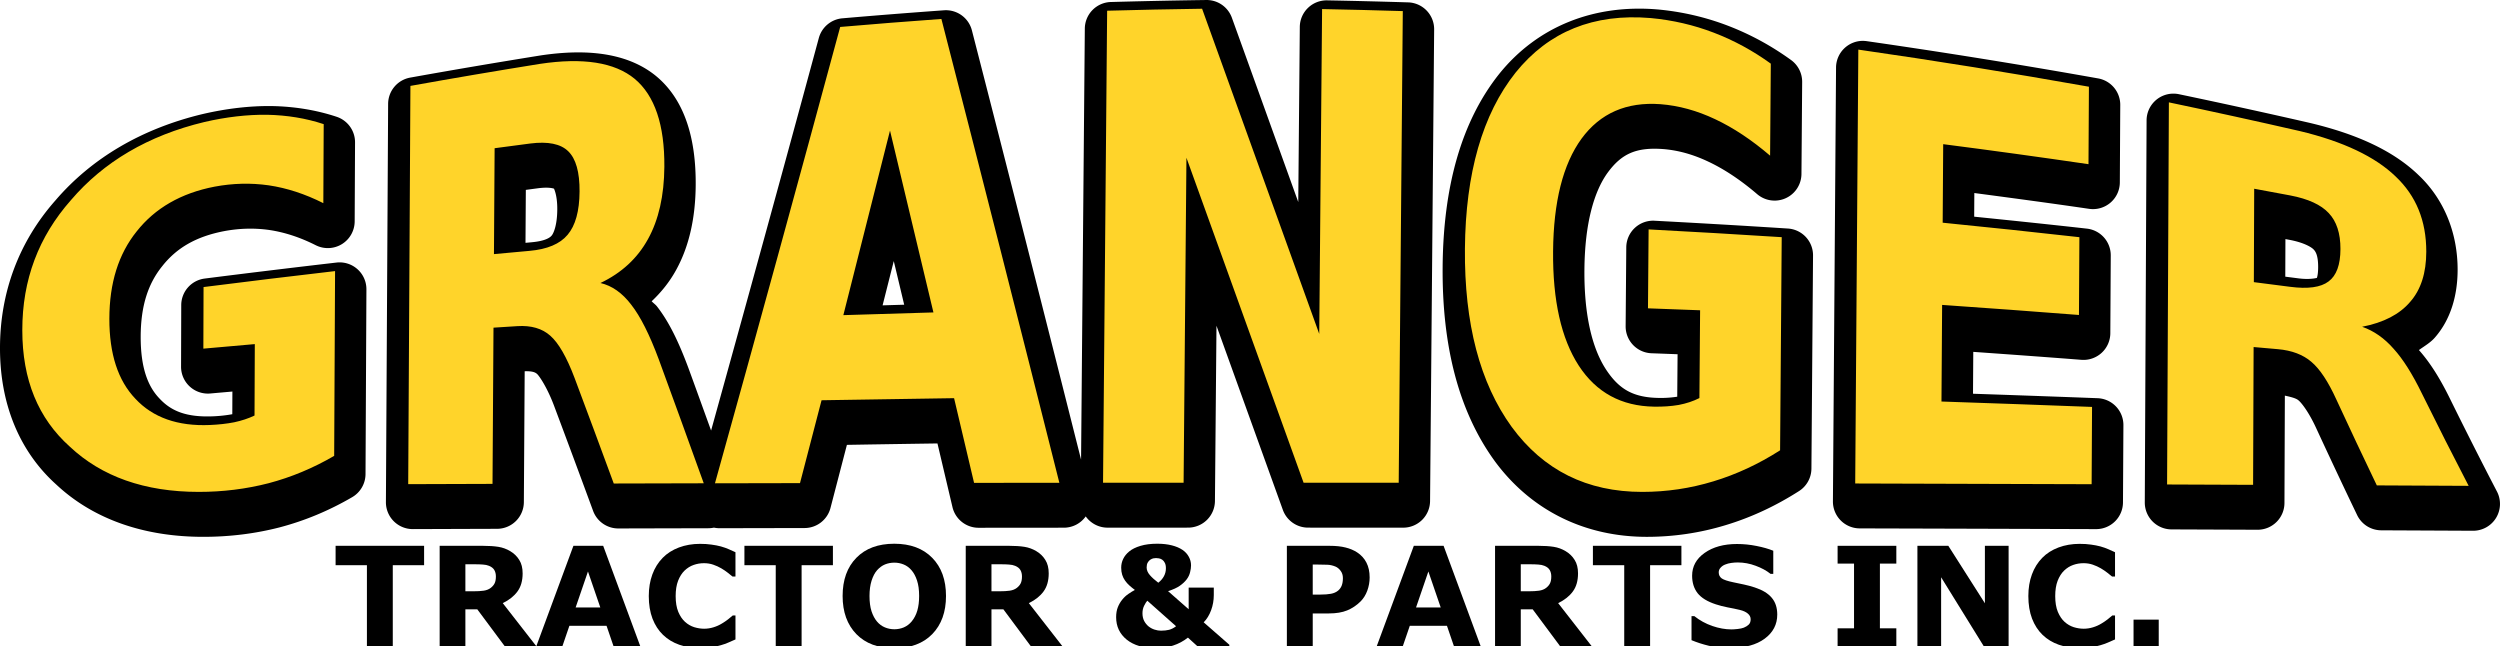 <?xml version="1.0" encoding="UTF-8" standalone="no"?>
<svg
   xmlns:dc="http://purl.org/dc/elements/1.1/"
   xmlns:cc="http://creativecommons.org/ns#"
   xmlns:rdf="http://www.w3.org/1999/02/22-rdf-syntax-ns#"
   xmlns:svg="http://www.w3.org/2000/svg"
   xmlns="http://www.w3.org/2000/svg"
   id="svg1676"
   version="1.1"
   viewBox="0 0 320.198 82.77"
   height="82.77mm"
   width="320.198mm">
  <defs
     id="defs1670" />
  <g
     transform="translate(88.283,-157.341)"
     id="layer1">
    <g
       transform="translate(-105.985,139.342)"
       id="g1041">
      <g
         id="g1044">
        <path
           transform="translate(5.2445944e-4)"
           d="m 172.197,18 c -4.072,0.057 -8.144,0.142 -12.213,0.256 a 3.437,3.437 0 0 0 -3.34,3.406 c -0.16,18.402 -0.321,36.805 -0.48,55.207 -4.659,-18.487 -9.319,-36.854 -13.982,-54.98 a 3.437,3.437 0 0 0 -3.574,-2.572 c -4.338,0.311 -8.674,0.652 -13.012,1.027 a 3.437,3.437 0 0 0 -3.021,2.527 c -4.608,17.034 -9.205,33.721 -13.797,50.271 -0.965,-2.659 -1.929,-5.342 -2.895,-7.979 a 3.437,3.437 0 0 0 -0.006,-0.016 c -1.242,-3.341 -2.482,-5.915 -4.023,-7.893 -0.197,-0.259 -0.473,-0.428 -0.688,-0.67 1.234,-1.161 2.297,-2.487 3.119,-3.982 1.716,-3.102 2.491,-6.785 2.521,-10.902 0.043,-5.907 -1.373,-10.873 -5.041,-13.93 a 3.437,3.437 0 0 0 -0.014,-0.012 c -2.752,-2.268 -6.419,-3.129 -10.533,-3.043 -1.371,0.029 -2.807,0.16 -4.318,0.389 a 3.437,3.437 0 0 0 -0.031,0.006 C 81.325,26.002 75.782,26.943 70.24,27.938 a 3.437,3.437 0 0 0 -2.828,3.363 l -0.283,51.01 a 3.437,3.437 0 0 0 3.447,3.455 c 3.599,-0.012 7.197,-0.026 10.797,-0.037 a 3.437,3.437 0 0 0 3.424,-3.414 c 0.035,-5.589 0.071,-11.177 0.105,-16.766 0.916,-0.027 1.321,0.111 1.572,0.334 a 3.437,3.437 0 0 0 0.016,0.014 c 0.247,0.217 1.246,1.616 2.164,4.043 1.671,4.458 3.343,8.956 5.012,13.494 a 3.437,3.437 0 0 0 3.234,2.25 c 3.841,-0.01 7.681,-0.02 11.523,-0.029 a 3.437,3.437 0 0 0 0.721,-0.078 3.437,3.437 0 0 0 0.715,0.076 c 3.63,-0.008 7.258,-0.016 10.889,-0.023 a 3.437,3.437 0 0 0 3.32,-2.568 c 0.701,-2.687 1.402,-5.386 2.104,-8.086 3.865,-0.066 7.731,-0.126 11.598,-0.182 0.641,2.715 1.28,5.43 1.922,8.154 a 3.437,3.437 0 0 0 3.35,2.648 c 3.64,-0.004 7.281,-0.007 10.924,-0.01 a 3.437,3.437 0 0 0 2.795,-1.447 3.437,3.437 0 0 0 2.797,1.443 c 3.439,-0.001 6.879,-0.003 10.318,-0.004 a 3.437,3.437 0 0 0 3.434,-3.406 c 0.066,-7.484 0.132,-14.969 0.197,-22.453 2.834,7.863 5.666,15.718 8.502,23.588 a 3.437,3.437 0 0 0 3.232,2.271 c 4.06,0.001 8.121,0.002 12.184,0.004 a 3.437,3.437 0 0 0 3.438,-3.406 l 0.523,-60.408 a 3.437,3.437 0 0 0 -3.33,-3.465 c -3.46,-0.107 -6.917,-0.192 -10.375,-0.258 a 3.437,3.437 0 0 0 -3.502,3.406 c -0.065,7.476 -0.132,14.952 -0.197,22.428 -2.835,-7.873 -5.669,-15.755 -8.504,-23.609 A 3.437,3.437 0 0 0 172.197,18 Z m 57.797,1.207 c -8.174,-0.688 -15.387,2.188 -20.273,8.254 a 3.437,3.437 0 0 0 -0.014,0.018 c -4.869,6.126 -7.147,14.486 -7.234,24.666 -0.086,10.07 2.015,18.478 6.643,24.867 a 3.437,3.437 0 0 0 0.012,0.018 c 4.641,6.327 11.527,9.727 19.49,9.727 3.457,10e-7 6.84,-0.505 10.105,-1.5 3.266,-0.986 6.406,-2.451 9.398,-4.363 a 3.437,3.437 0 0 0 1.586,-2.871 c 0.069,-9.1 0.138,-18.199 0.207,-27.299 a 3.437,3.437 0 0 0 -3.217,-3.455 C 241,46.903 235.305,46.57 229.611,46.27 a 3.437,3.437 0 0 0 -3.617,3.404 c -0.027,3.37 -0.055,6.74 -0.082,10.109 a 3.437,3.437 0 0 0 3.312,3.461 c 1.113,0.04 2.227,0.084 3.34,0.125 -0.014,1.813 -0.029,3.626 -0.043,5.439 -0.689,0.106 -1.454,0.173 -2.338,0.158 a 3.437,3.437 0 0 0 -0.002,0 c -3.256,-0.052 -5.101,-1.064 -6.814,-3.691 v -0.002 c -1.719,-2.654 -2.784,-6.861 -2.734,-12.736 0.05,-5.911 1.224,-10.002 2.977,-12.422 l 0.004,-0.004 c 1.772,-2.416 3.638,-3.272 7.084,-3.021 h 0.006 c 1.893,0.15 3.801,0.667 5.781,1.604 a 3.437,3.437 0 0 0 0.008,0.004 c 2.01,0.944 4.107,2.321 6.268,4.17 a 3.437,3.437 0 0 0 5.67,-2.586 c 0.03,-3.929 0.06,-7.857 0.09,-11.785 A 3.437,3.437 0 0 0 247.1,25.688 c -2.513,-1.82 -5.215,-3.293 -8.084,-4.393 -2.862,-1.097 -5.87,-1.796 -8.99,-2.086 a 3.437,3.437 0 0 0 -0.031,-0.002 z m 26.449,4.029 a 3.437,3.437 0 0 0 -3.582,3.408 c -0.133,18.523 -0.267,37.047 -0.4,55.57 a 3.437,3.437 0 0 0 3.426,3.461 c 10.083,0.028 20.176,0.059 30.277,0.094 a 3.437,3.437 0 0 0 3.447,-3.416 c 0.018,-3.3 0.037,-6.6 0.055,-9.9 A 3.437,3.437 0 0 0 286.361,69 c -5.322,-0.203 -10.641,-0.39 -15.959,-0.572 l 0.035,-5.363 c 4.616,0.328 9.231,0.659 13.85,1.02 a 3.437,3.437 0 0 0 3.703,-3.406 c 0.019,-3.321 0.036,-6.643 0.055,-9.963 a 3.437,3.437 0 0 0 -3.053,-3.434 c -4.815,-0.541 -9.626,-1.041 -14.438,-1.531 0.007,-1.01 0.013,-2.02 0.019,-3.029 4.899,0.65 9.799,1.307 14.701,2.025 a 3.437,3.437 0 0 0 3.934,-3.381 c 0.018,-3.307 0.036,-6.614 0.055,-9.922 a 3.437,3.437 0 0 0 -2.832,-3.402 c -9.886,-1.761 -19.769,-3.353 -29.646,-4.773 a 3.437,3.437 0 0 0 -0.342,-0.031 z m 39.648,6.756 a 3.437,3.437 0 0 0 -3.457,3.42 c -0.077,16.314 -0.154,32.627 -0.23,48.941 a 3.437,3.437 0 0 0 3.422,3.451 c 3.671,0.014 7.344,0.03 11.018,0.045 a 3.437,3.437 0 0 0 3.449,-3.424 c 0.017,-4.585 0.034,-9.169 0.051,-13.754 0.718,0.157 1.42,0.324 1.73,0.592 a 3.437,3.437 0 0 0 0.033,0.027 c 0.411,0.346 1.348,1.564 2.277,3.604 a 3.437,3.437 0 0 0 0.008,0.018 c 1.735,3.754 3.471,7.443 5.211,11.062 a 3.437,3.437 0 0 0 3.082,1.947 c 3.92,0.019 7.839,0.037 11.76,0.057 a 3.437,3.437 0 0 0 3.066,-5.021 c -1.984,-3.816 -3.966,-7.731 -5.945,-11.742 -1.27,-2.609 -2.562,-4.709 -4.051,-6.381 0.704,-0.514 1.482,-0.944 2.051,-1.609 2.01,-2.297 2.903,-5.372 2.906,-8.672 v -0.002 c 0.004,-4.709 -1.723,-9.019 -4.992,-12.115 -3.254,-3.143 -7.911,-5.256 -13.873,-6.68 a 3.437,3.437 0 0 0 -0.031,-0.008 c -5.602,-1.283 -11.202,-2.511 -16.801,-3.684 a 3.437,3.437 0 0 0 -0.684,-0.072 z M 52.535,31.584 c -2.858,-0.035 -5.804,0.314 -8.83,1.012 a 3.437,3.437 0 0 0 -0.027,0.006 c -7.816,1.87 -14.237,5.648 -18.893,11.084 -4.655,5.273 -7.084,11.739 -7.084,18.914 0,7.088 2.445,13.181 7.211,17.463 4.751,4.447 11.241,6.693 18.826,6.693 3.349,10e-7 6.63,-0.399 9.814,-1.221 a 3.437,3.437 0 0 0 0.02,-0.006 c 3.2,-0.846 6.289,-2.135 9.24,-3.855 a 3.437,3.437 0 0 0 1.705,-2.953 c 0.038,-7.888 0.077,-15.775 0.115,-23.664 a 3.437,3.437 0 0 0 -3.832,-3.43 c -5.628,0.653 -11.256,1.336 -16.881,2.049 a 3.437,3.437 0 0 0 -3.004,3.396 c -0.008,2.631 -0.015,5.263 -0.023,7.891 a 3.437,3.437 0 0 0 3.744,3.434 c 0.944,-0.085 1.886,-0.166 2.83,-0.25 l -0.012,2.904 c -0.72,0.131 -1.52,0.229 -2.434,0.268 a 3.437,3.437 0 0 0 -0.004,0 c -3.422,0.146 -5.38,-0.66 -6.873,-2.264 a 3.437,3.437 0 0 0 -0.033,-0.035 c -1.474,-1.539 -2.395,-3.925 -2.389,-7.889 0.007,-3.987 0.964,-6.809 2.742,-9.02 a 3.437,3.437 0 0 0 0.02,-0.025 c 1.815,-2.298 4.273,-3.78 7.928,-4.484 1.968,-0.369 3.885,-0.416 5.807,-0.143 1.925,0.29 3.888,0.921 5.926,1.949 a 3.437,3.437 0 0 0 4.984,-3.053 l 0.047,-10.121 a 3.437,3.437 0 0 0 -2.355,-3.277 c -2.613,-0.866 -5.379,-1.315 -8.258,-1.373 a 3.437,3.437 0 0 0 -0.027,0 z m 34.1,10.523 h 0.002 c 1.721,-0.215 2.126,0.147 2.014,0.037 a 3.437,3.437 0 0 0 0.018,0.018 c -0.093,-0.089 0.422,0.637 0.408,2.662 -0.014,2.055 -0.482,3.067 -0.715,3.342 a 3.437,3.437 0 0 0 -0.016,0.018 c -0.209,0.25 -0.816,0.689 -2.545,0.842 a 3.437,3.437 0 0 0 -0.006,0.002 c -0.263,0.024 -0.526,0.049 -0.789,0.072 l 0.043,-6.781 c 0.529,-0.07 1.057,-0.142 1.586,-0.211 z m 223.781,6.514 c 0.184,0.035 0.369,0.067 0.553,0.102 7.9e-4,1.5e-4 0.001,-1.5e-4 0.002,0 0.003,4.95e-4 0.005,0.002 0.008,0.002 1.872,0.359 2.798,0.956 3.043,1.221 a 3.437,3.437 0 0 0 0.027,0.029 c 0.259,0.273 0.562,0.793 0.559,2.229 -0.004,1.459 -0.307,1.528 -0.125,1.395 a 3.437,3.437 0 0 0 -0.049,0.035 c 0.2,-0.153 -0.538,0.256 -2.408,0.01 a 3.437,3.437 0 0 0 -0.006,-0.002 c -0.54,-0.07 -1.081,-0.137 -1.621,-0.207 0.006,-1.604 0.011,-3.208 0.018,-4.812 z M 132.176,51.438 c 0.445,1.864 0.889,3.719 1.334,5.588 -0.922,0.027 -1.844,0.054 -2.766,0.082 0.477,-1.884 0.954,-3.782 1.432,-5.67 z m 195.213,11.229 0.047,0.053 c -0.007,-0.008 -0.017,-0.012 -0.023,-0.02 -0.009,-0.009 -0.015,-0.024 -0.023,-0.033 z"
           id="path1022"
           style="font-style:normal;font-variant:normal;font-weight:bold;font-stretch:normal;font-size:56px;line-height:1.25;font-family:sans-serif;-inkscape-font-specification:'sans-serif, Bold';font-variant-ligatures:normal;font-variant-caps:normal;font-variant-numeric:normal;font-feature-settings:normal;text-align:start;letter-spacing:0px;word-spacing:0px;writing-mode:lr-tb;text-anchor:start;fill:#000000;fill-opacity:1;stroke:none;stroke-width:1;stroke-miterlimit:4;stroke-dasharray:none" />
      </g>
    </g>
    <g
       id="g2336">
      <path
         id="path1038"
         style="font-style:normal;font-variant:normal;font-weight:bold;font-stretch:normal;font-size:56px;line-height:1.25;font-family:sans-serif;-inkscape-font-specification:'sans-serif, Bold';font-variant-ligatures:normal;font-variant-caps:normal;font-variant-numeric:normal;font-feature-settings:normal;text-align:start;letter-spacing:0px;word-spacing:0px;writing-mode:lr-tb;text-anchor:start;fill:#ffd42a;fill-opacity:1;stroke:none;stroke-width:1;image-rendering:auto"
         d="m 205.012,194.072 c 2.303,0.304 3.951,0.075 4.944,-0.683 1.011,-0.744 1.519,-2.127 1.524,-4.155 0.005,-2.009 -0.496,-3.541 -1.501,-4.601 -0.986,-1.065 -2.629,-1.822 -4.929,-2.261 -1.539,-0.289 -3.079,-0.576 -4.618,-0.858 -0.015,3.988 -0.029,7.976 -0.044,11.964 1.541,0.196 3.083,0.394 4.624,0.594 m -4.655,7.716 c -0.022,5.883 -0.043,11.767 -0.065,17.65 -3.674,-0.015 -7.346,-0.03 -11.017,-0.045 0.077,-16.314 0.153,-32.628 0.23,-48.942 5.578,1.169 11.158,2.392 16.739,3.67 5.601,1.338 9.702,3.304 12.302,5.822 2.621,2.476 3.93,5.674 3.927,9.629 -0.003,2.735 -0.69,4.871 -2.064,6.432 -1.355,1.595 -3.406,2.657 -6.151,3.189 1.505,0.525 2.847,1.466 4.027,2.814 1.2,1.315 2.409,3.232 3.628,5.737 1.992,4.038 3.988,7.98 5.986,11.824 -3.922,-0.02 -7.842,-0.039 -11.762,-0.058 -1.732,-3.602 -3.462,-7.274 -5.19,-11.014 -1.043,-2.29 -2.107,-3.897 -3.191,-4.81 -1.065,-0.919 -2.493,-1.463 -4.284,-1.623 -1.038,-0.092 -2.076,-0.184 -3.115,-0.274 m -50.625,-38.094 c 9.839,1.415 19.683,2.999 29.531,4.753 -0.018,3.307 -0.036,6.615 -0.055,9.922 -6.205,-0.909 -12.408,-1.764 -18.609,-2.564 -0.022,3.353 -0.045,6.705 -0.067,10.058 5.835,0.581 11.673,1.2 17.512,1.856 -0.018,3.321 -0.037,6.641 -0.056,9.962 -5.845,-0.456 -11.687,-0.885 -17.527,-1.289 -0.028,4.125 -0.055,8.249 -0.083,12.374 6.425,0.215 12.854,0.446 19.286,0.691 -0.018,3.3 -0.036,6.6 -0.054,9.9 -10.102,-0.034 -20.196,-0.065 -30.28,-0.093 0.133,-18.523 0.267,-37.047 0.4,-55.57 M 139.707,215.02 c -2.746,1.755 -5.594,3.081 -8.541,3.971 -2.947,0.899 -5.985,1.352 -9.113,1.352 -7.068,0 -12.641,-2.763 -16.72,-8.325 -4.076,-5.628 -6.073,-13.244 -5.99,-22.821 0.083,-9.684 2.246,-17.22 6.489,-22.558 4.243,-5.267 10.012,-7.599 17.311,-6.985 2.818,0.262 5.511,0.889 8.078,1.873 2.587,0.991 5.019,2.315 7.299,3.966 -0.03,3.929 -0.06,7.857 -0.09,11.786 -2.353,-2.013 -4.7,-3.573 -7.04,-4.672 -2.321,-1.097 -4.654,-1.74 -7.001,-1.922 -4.351,-0.318 -7.723,1.156 -10.115,4.421 -2.374,3.266 -3.587,8.081 -3.64,14.424 -0.053,6.29 1.042,11.172 3.285,14.635 2.244,3.446 5.459,5.194 9.646,5.26 1.137,0.019 2.19,-0.054 3.158,-0.219 0.987,-0.189 1.871,-0.483 2.652,-0.882 0.03,-3.748 0.059,-7.495 0.089,-11.243 -2.226,-0.086 -4.452,-0.169 -6.677,-0.249 0.027,-3.37 0.055,-6.739 0.082,-10.109 5.68,0.3 11.363,0.632 17.047,0.995 -0.069,9.1 -0.138,18.2 -0.207,27.3 M 53.517,158.714 c 4.054,-0.113 8.108,-0.198 12.163,-0.254 5,13.855 10.001,27.748 15.005,41.65 0.121,-13.869 0.243,-27.737 0.364,-41.606 3.445,0.066 6.891,0.152 10.337,0.259 -0.175,20.136 -0.349,40.272 -0.524,60.408 -4.063,-0.002 -8.124,-0.004 -12.184,-0.005 -5.003,-13.885 -10.004,-27.769 -15.003,-41.62 -0.121,13.874 -0.243,27.747 -0.364,41.621 -3.44,0.001 -6.88,0.003 -10.318,0.004 0.175,-20.152 0.35,-40.303 0.525,-60.455 m -19.603,49.623 c -5.661,0.078 -11.319,0.166 -16.974,0.266 -0.921,3.548 -1.841,7.087 -2.761,10.615 -3.632,0.007 -7.262,0.015 -10.892,0.022 5.336,-19.146 10.683,-38.644 16.04,-58.448 4.32,-0.373 8.641,-0.715 12.963,-1.024 5.039,19.585 10.075,39.402 15.108,59.405 -3.643,0.003 -7.284,0.007 -10.924,0.011 -0.853,-3.622 -1.707,-7.238 -2.56,-10.847 M 19.733,197.704 c 3.844,-0.125 7.69,-0.241 11.537,-0.347 -1.853,-7.805 -3.707,-15.57 -5.562,-23.294 -1.993,7.918 -3.985,15.799 -5.975,23.64 m -40.194,-8.232 c 2.27,-0.2 3.896,-0.885 4.879,-2.061 1.002,-1.183 1.512,-3.03 1.529,-5.539 0.017,-2.484 -0.468,-4.206 -1.456,-5.16 -0.969,-0.949 -2.59,-1.278 -4.862,-0.989 -1.521,0.198 -3.041,0.399 -4.562,0.603 -0.028,4.521 -0.057,9.042 -0.085,13.563 1.519,-0.141 3.038,-0.28 4.557,-0.417 m -4.616,9.837 c -0.042,6.669 -0.084,13.338 -0.125,20.008 -3.6,0.012 -7.2,0.024 -10.798,0.036 0.094,-17.003 0.189,-34.006 0.283,-51.009 5.521,-0.991 11.043,-1.93 16.566,-2.817 5.544,-0.838 9.595,-0.2 12.153,1.908 2.576,2.146 3.844,5.911 3.805,11.263 -0.027,3.702 -0.726,6.794 -2.095,9.267 -1.35,2.459 -3.38,4.333 -6.09,5.625 1.479,0.343 2.795,1.27 3.947,2.783 1.171,1.498 2.345,3.827 3.522,6.994 1.921,5.245 3.841,10.537 5.761,15.874 -3.843,0.009 -7.686,0.018 -11.526,0.029 -1.673,-4.548 -3.346,-9.056 -5.02,-13.523 -1.012,-2.677 -2.049,-4.478 -3.111,-5.41 -1.043,-0.927 -2.446,-1.334 -4.207,-1.224 -1.021,0.065 -2.043,0.13 -3.064,0.195 m -20.405,16.42 c -2.697,1.572 -5.493,2.735 -8.389,3.501 -2.895,0.747 -5.88,1.113 -8.957,1.113 -6.952,0 -12.453,-1.977 -16.509,-5.789 -4.06,-3.634 -6.091,-8.561 -6.091,-14.932 0,-6.443 2.077,-11.951 6.234,-16.654 4.164,-4.873 9.866,-8.27 17.104,-10.002 2.795,-0.644 5.467,-0.955 8.016,-0.924 2.568,0.052 4.984,0.45 7.249,1.2 -0.016,3.374 -0.032,6.747 -0.047,10.121 -2.336,-1.179 -4.664,-1.936 -6.985,-2.283 -2.302,-0.328 -4.615,-0.268 -6.939,0.168 -4.309,0.829 -7.637,2.76 -9.983,5.732 -2.325,2.891 -3.491,6.6 -3.499,11.169 -0.008,4.531 1.106,7.938 3.341,10.272 2.233,2.398 5.411,3.531 9.535,3.355 1.12,-0.047 2.156,-0.162 3.109,-0.347 0.971,-0.208 1.841,-0.496 2.608,-0.865 0.012,-3.05 0.024,-6.099 0.036,-9.149 -2.197,0.191 -4.393,0.385 -6.589,0.582 0.008,-2.63 0.017,-5.259 0.025,-7.889 5.613,-0.711 11.227,-1.393 16.844,-2.044 -0.038,7.888 -0.076,15.777 -0.114,23.665" />
      <g
         id="flowRoot1641"
         style="font-style:normal;font-variant:normal;font-weight:bold;font-stretch:normal;font-size:40px;line-height:1.25;font-family:Verdana;-inkscape-font-specification:'Verdana, Bold';font-variant-ligatures:normal;font-variant-caps:normal;font-variant-numeric:normal;font-feature-settings:normal;text-align:start;letter-spacing:0px;word-spacing:0px;writing-mode:lr-tb;text-anchor:start;fill:#000000;fill-opacity:1;stroke:none"
         transform="matrix(0.265,0,0,0.265,-66.549,81.451)"
         aria-label="TRACTOR &amp; PARTS INC.">
        <path
           id="path2374"
           style="font-style:normal;font-variant:normal;font-weight:bold;font-stretch:normal;font-size:66.667px;font-family:Verdana;-inkscape-font-specification:'Verdana, Bold';font-variant-ligatures:normal;font-variant-caps:normal;font-variant-numeric:normal;font-feature-settings:normal;text-align:start;writing-mode:lr-tb;text-anchor:start"
           d="m 122.96,559.555 h -15.137 v 39.095 H 95.323 V 559.555 H 80.186 v -9.375 h 42.773 z" />
        <path
           id="path2376"
           style="font-style:normal;font-variant:normal;font-weight:bold;font-stretch:normal;font-size:66.667px;font-family:Verdana;-inkscape-font-specification:'Verdana, Bold';font-variant-ligatures:normal;font-variant-caps:normal;font-variant-numeric:normal;font-feature-settings:normal;text-align:start;writing-mode:lr-tb;text-anchor:start"
           d="m 157.66,565.024 q 0,-1.823 -0.749,-3.125 -0.749,-1.302 -2.572,-2.051 -1.27,-0.521 -2.962,-0.618 -1.693,-0.13 -3.939,-0.13 h -4.525 v 13.053 h 3.841 q 2.995,0 5.013,-0.293 2.018,-0.293 3.385,-1.335 1.302,-1.009 1.888,-2.214 0.618,-1.237 0.618,-3.288 z m 19.499,33.626 h -15.267 l -13.216,-17.773 h -5.762 v 17.773 h -12.435 v -48.47 h 20.964 q 4.297,0 7.389,0.488 3.092,0.488 5.794,2.116 2.734,1.628 4.329,4.232 1.628,2.572 1.628,6.478 0,5.371 -2.507,8.757 -2.474,3.385 -7.096,5.632 z" />
        <path
           id="path2378"
           style="font-style:normal;font-variant:normal;font-weight:bold;font-stretch:normal;font-size:66.667px;font-family:Verdana;-inkscape-font-specification:'Verdana, Bold';font-variant-ligatures:normal;font-variant-caps:normal;font-variant-numeric:normal;font-feature-settings:normal;text-align:start;writing-mode:lr-tb;text-anchor:start"
           d="m 227.419,598.65 h -12.923 l -3.353,-9.798 h -17.969 l -3.353,9.798 h -12.598 l 17.904,-48.47 h 14.388 z m -19.303,-18.685 -5.957,-17.383 -5.957,17.383 z" />
        <path
           id="path2380"
           style="font-style:normal;font-variant:normal;font-weight:bold;font-stretch:normal;font-size:66.667px;font-family:Verdana;-inkscape-font-specification:'Verdana, Bold';font-variant-ligatures:normal;font-variant-caps:normal;font-variant-numeric:normal;font-feature-settings:normal;text-align:start;writing-mode:lr-tb;text-anchor:start"
           d="m 256.293,599.594 q -5.404,0 -9.993,-1.595 -4.557,-1.595 -7.845,-4.753 -3.288,-3.158 -5.111,-7.878 -1.79,-4.72 -1.79,-10.905 0,-5.762 1.725,-10.449 1.725,-4.688 5.013,-8.04 3.158,-3.223 7.812,-4.98 4.688,-1.758 10.221,-1.758 3.06,0 5.501,0.358 2.474,0.326 4.557,0.879 2.181,0.618 3.939,1.4 1.79,0.749 3.125,1.4 v 11.751 h -1.432 q -0.911,-0.781 -2.311,-1.855 -1.367,-1.074 -3.125,-2.116 -1.79,-1.042 -3.874,-1.758 -2.083,-0.716 -4.46,-0.716 -2.637,0 -5.013,0.846 -2.376,0.814 -4.395,2.734 -1.921,1.855 -3.125,4.915 -1.172,3.06 -1.172,7.422 0,4.557 1.27,7.617 1.302,3.06 3.255,4.818 1.986,1.79 4.427,2.572 2.441,0.749 4.818,0.749 2.279,0 4.492,-0.684 2.246,-0.684 4.134,-1.855 1.595,-0.944 2.962,-2.018 1.367,-1.074 2.246,-1.855 h 1.302 v 11.589 q -1.823,0.814 -3.483,1.53 -1.66,0.716 -3.483,1.237 -2.376,0.684 -4.46,1.042 -2.083,0.358 -5.729,0.358 z" />
        <path
           id="path2382"
           style="font-style:normal;font-variant:normal;font-weight:bold;font-stretch:normal;font-size:66.667px;font-family:Verdana;-inkscape-font-specification:'Verdana, Bold';font-variant-ligatures:normal;font-variant-caps:normal;font-variant-numeric:normal;font-feature-settings:normal;text-align:start;writing-mode:lr-tb;text-anchor:start"
           d="m 320.551,559.555 h -15.137 v 39.095 h -12.5 v -39.095 h -15.137 v -9.375 h 42.773 z" />
        <path
           id="path2384"
           style="font-style:normal;font-variant:normal;font-weight:bold;font-stretch:normal;font-size:66.667px;font-family:Verdana;-inkscape-font-specification:'Verdana, Bold';font-variant-ligatures:normal;font-variant-caps:normal;font-variant-numeric:normal;font-feature-settings:normal;text-align:start;writing-mode:lr-tb;text-anchor:start"
           d="m 375.206,574.431 q 0,11.589 -6.641,18.424 -6.641,6.803 -18.359,6.803 -11.686,0 -18.327,-6.803 -6.641,-6.836 -6.641,-18.424 0,-11.686 6.641,-18.457 6.641,-6.803 18.327,-6.803 11.654,0 18.327,6.803 6.673,6.771 6.673,18.457 z m -16.569,12.272 q 1.823,-2.214 2.702,-5.208 0.879,-3.027 0.879,-7.096 0,-4.362 -1.009,-7.422 -1.009,-3.06 -2.637,-4.948 -1.66,-1.953 -3.841,-2.832 -2.148,-0.879 -4.492,-0.879 -2.376,0 -4.492,0.846 -2.083,0.846 -3.841,2.799 -1.628,1.823 -2.669,5.046 -1.009,3.19 -1.009,7.422 0,4.329 0.977,7.389 1.009,3.027 2.637,4.948 1.628,1.921 3.809,2.832 2.181,0.911 4.59,0.911 2.409,0 4.59,-0.911 2.181,-0.944 3.809,-2.897 z" />
        <path
           id="path2386"
           style="font-style:normal;font-variant:normal;font-weight:bold;font-stretch:normal;font-size:66.667px;font-family:Verdana;-inkscape-font-specification:'Verdana, Bold';font-variant-ligatures:normal;font-variant-caps:normal;font-variant-numeric:normal;font-feature-settings:normal;text-align:start;writing-mode:lr-tb;text-anchor:start"
           d="m 411.924,565.024 q 0,-1.823 -0.749,-3.125 -0.749,-1.302 -2.572,-2.051 -1.27,-0.521 -2.962,-0.618 -1.693,-0.13 -3.939,-0.13 h -4.525 v 13.053 h 3.841 q 2.995,0 5.013,-0.293 2.018,-0.293 3.385,-1.335 1.302,-1.009 1.888,-2.214 0.618,-1.237 0.618,-3.288 z m 19.499,33.626 H 416.156 L 402.94,580.877 h -5.762 v 17.773 h -12.435 v -48.47 h 20.964 q 4.297,0 7.389,0.488 3.092,0.488 5.794,2.116 2.734,1.628 4.329,4.232 1.628,2.572 1.628,6.478 0,5.371 -2.507,8.757 -2.474,3.385 -7.096,5.632 z" />
        <path
           id="path2388"
           style="font-style:normal;font-variant:normal;font-weight:bold;font-stretch:normal;font-size:66.667px;font-family:Verdana;-inkscape-font-specification:'Verdana, Bold';font-variant-ligatures:normal;font-variant-caps:normal;font-variant-numeric:normal;font-feature-settings:normal;text-align:start;writing-mode:lr-tb;text-anchor:start"
           d="m 512.152,598.65 h -15.495 l -4.525,-4.102 q -3.255,2.572 -7.194,3.841 -3.906,1.27 -8.268,1.27 -8.984,0 -14.128,-4.134 -5.111,-4.167 -5.111,-10.84 0,-2.767 0.814,-4.818 0.814,-2.051 2.148,-3.678 1.27,-1.595 2.93,-2.734 1.66,-1.139 3.158,-1.953 -1.367,-1.009 -2.604,-2.116 -1.237,-1.107 -2.148,-2.409 -0.879,-1.237 -1.367,-2.767 -0.488,-1.53 -0.488,-3.451 0,-2.279 0.977,-4.264 0.977,-2.018 2.93,-3.613 2.018,-1.66 5.404,-2.669 3.418,-1.042 8.105,-1.042 3.939,0 7.031,0.781 3.092,0.781 5.208,2.214 1.986,1.367 3.027,3.32 1.074,1.921 1.074,4.167 0,1.497 -0.456,3.288 -0.423,1.79 -1.595,3.385 -1.27,1.693 -3.353,3.158 -2.083,1.465 -5.697,2.604 l 9.961,8.757 v -10.482 h 12.142 v 3.613 q 0,3.841 -1.302,7.357 -1.302,3.516 -3.581,5.827 l 12.402,10.84 z m -30.664,-37.565 q 0,-1.693 -0.521,-2.669 -0.521,-1.009 -1.27,-1.53 -0.781,-0.521 -1.628,-0.651 -0.846,-0.13 -1.367,-0.13 -0.553,0 -1.27,0.13 -0.684,0.13 -1.53,0.684 -0.684,0.456 -1.204,1.367 -0.521,0.879 -0.521,2.344 0,1.921 1.562,3.711 1.562,1.79 4.069,3.678 1.823,-1.432 2.734,-3.158 0.944,-1.758 0.944,-3.776 z m 4.915,27.962 -13.9,-12.337 q -0.651,0.651 -1.497,2.344 -0.846,1.66 -0.846,3.711 0,2.181 0.846,3.776 0.846,1.562 2.083,2.572 1.302,1.042 2.897,1.562 1.595,0.521 3.125,0.521 2.214,0 3.906,-0.423 1.725,-0.456 3.385,-1.725 z" />
        <path
           id="path2390"
           style="font-style:normal;font-variant:normal;font-weight:bold;font-stretch:normal;font-size:66.667px;font-family:Verdana;-inkscape-font-specification:'Verdana, Bold';font-variant-ligatures:normal;font-variant-caps:normal;font-variant-numeric:normal;font-feature-settings:normal;text-align:start;writing-mode:lr-tb;text-anchor:start"
           d="m 579.958,565.48 q 0,3.255 -1.139,6.38 -1.139,3.092 -3.255,5.208 -2.897,2.865 -6.478,4.329 -3.548,1.465 -8.854,1.465 h -7.78 v 15.788 h -12.5 v -48.47 h 20.573 q 4.622,0 7.78,0.814 3.19,0.781 5.632,2.376 2.93,1.921 4.46,4.915 1.562,2.995 1.562,7.194 z m -12.923,0.293 q 0,-2.051 -1.107,-3.516 -1.107,-1.497 -2.572,-2.083 -1.953,-0.781 -3.809,-0.846 -1.855,-0.098 -4.948,-0.098 h -2.148 v 14.518 h 3.581 q 3.19,0 5.241,-0.391 2.083,-0.391 3.483,-1.562 1.204,-1.042 1.725,-2.474 0.553,-1.465 0.553,-3.548 z" />
        <path
           id="path2392"
           style="font-style:normal;font-variant:normal;font-weight:bold;font-stretch:normal;font-size:66.667px;font-family:Verdana;-inkscape-font-specification:'Verdana, Bold';font-variant-ligatures:normal;font-variant-caps:normal;font-variant-numeric:normal;font-feature-settings:normal;text-align:start;writing-mode:lr-tb;text-anchor:start"
           d="m 633.604,598.65 h -12.923 l -3.353,-9.798 h -17.969 l -3.353,9.798 h -12.598 l 17.904,-48.47 h 14.388 z m -19.303,-18.685 -5.957,-17.383 -5.957,17.383 z" />
        <path
           id="path2394"
           style="font-style:normal;font-variant:normal;font-weight:bold;font-stretch:normal;font-size:66.667px;font-family:Verdana;-inkscape-font-specification:'Verdana, Bold';font-variant-ligatures:normal;font-variant-caps:normal;font-variant-numeric:normal;font-feature-settings:normal;text-align:start;writing-mode:lr-tb;text-anchor:start"
           d="m 667.751,565.024 q 0,-1.823 -0.749,-3.125 -0.749,-1.302 -2.572,-2.051 -1.27,-0.521 -2.962,-0.618 -1.693,-0.13 -3.939,-0.13 h -4.525 v 13.053 h 3.841 q 2.995,0 5.013,-0.293 2.018,-0.293 3.385,-1.335 1.302,-1.009 1.888,-2.214 0.618,-1.237 0.618,-3.288 z m 19.499,33.626 h -15.267 l -13.216,-17.773 h -5.762 v 17.773 h -12.435 v -48.47 h 20.964 q 4.297,0 7.389,0.488 3.092,0.488 5.794,2.116 2.734,1.628 4.329,4.232 1.628,2.572 1.628,6.478 0,5.371 -2.507,8.757 -2.474,3.385 -7.096,5.632 z" />
        <path
           id="path2396"
           style="font-style:normal;font-variant:normal;font-weight:bold;font-stretch:normal;font-size:66.667px;font-family:Verdana;-inkscape-font-specification:'Verdana, Bold';font-variant-ligatures:normal;font-variant-caps:normal;font-variant-numeric:normal;font-feature-settings:normal;text-align:start;writing-mode:lr-tb;text-anchor:start"
           d="m 730.642,559.555 h -15.137 v 39.095 h -12.5 v -39.095 h -15.137 v -9.375 h 42.773 z" />
        <path
           id="path2398"
           style="font-style:normal;font-variant:normal;font-weight:bold;font-stretch:normal;font-size:66.667px;font-family:Verdana;-inkscape-font-specification:'Verdana, Bold';font-variant-ligatures:normal;font-variant-caps:normal;font-variant-numeric:normal;font-feature-settings:normal;text-align:start;writing-mode:lr-tb;text-anchor:start"
           d="m 776.964,583.416 q 0,7.161 -6.087,11.654 -6.055,4.46 -16.471,4.46 -6.022,0 -10.514,-1.042 -4.46,-1.074 -8.366,-2.702 v -11.621 h 1.367 q 3.874,3.092 8.659,4.753 4.818,1.66 9.245,1.66 1.139,0 2.995,-0.195 1.855,-0.195 3.027,-0.651 1.432,-0.586 2.344,-1.465 0.944,-0.879 0.944,-2.604 0,-1.595 -1.367,-2.734 -1.335,-1.172 -3.939,-1.79 -2.734,-0.651 -5.794,-1.204 -3.027,-0.586 -5.697,-1.465 -6.12,-1.986 -8.822,-5.371 -2.669,-3.418 -2.669,-8.464 0,-6.771 6.055,-11.035 6.087,-4.297 15.625,-4.297 4.785,0 9.44,0.944 4.688,0.911 8.105,2.311 v 11.165 h -1.335 q -2.93,-2.344 -7.194,-3.906 -4.232,-1.595 -8.659,-1.595 -1.562,0 -3.125,0.228 -1.53,0.195 -2.962,0.781 -1.27,0.488 -2.181,1.497 -0.911,0.977 -0.911,2.246 0,1.921 1.465,2.962 1.465,1.009 5.534,1.855 2.669,0.553 5.111,1.074 2.474,0.521 5.306,1.432 5.566,1.823 8.203,4.98 2.669,3.125 2.669,8.138 z" />
        <path
           id="path2400"
           style="font-style:normal;font-variant:normal;font-weight:bold;font-stretch:normal;font-size:66.667px;font-family:Verdana;-inkscape-font-specification:'Verdana, Bold';font-variant-ligatures:normal;font-variant-caps:normal;font-variant-numeric:normal;font-feature-settings:normal;text-align:start;writing-mode:lr-tb;text-anchor:start"
           d="m 834.516,598.65 h -28.385 v -8.594 h 7.943 v -31.283 h -7.943 v -8.594 h 28.385 v 8.594 h -7.943 v 31.283 h 7.943 z" />
        <path
           id="path2402"
           style="font-style:normal;font-variant:normal;font-weight:bold;font-stretch:normal;font-size:66.667px;font-family:Verdana;-inkscape-font-specification:'Verdana, Bold';font-variant-ligatures:normal;font-variant-caps:normal;font-variant-numeric:normal;font-feature-settings:normal;text-align:start;writing-mode:lr-tb;text-anchor:start"
           d="M 888.78,598.65 H 876.736 L 856.163,565.382 v 33.268 h -11.458 v -48.47 h 14.941 l 17.676,27.767 v -27.767 h 11.458 z" />
        <path
           id="path2404"
           style="font-style:normal;font-variant:normal;font-weight:bold;font-stretch:normal;font-size:66.667px;font-family:Verdana;-inkscape-font-specification:'Verdana, Bold';font-variant-ligatures:normal;font-variant-caps:normal;font-variant-numeric:normal;font-feature-settings:normal;text-align:start;writing-mode:lr-tb;text-anchor:start"
           d="m 923.057,599.594 q -5.404,0 -9.993,-1.595 -4.557,-1.595 -7.845,-4.753 -3.288,-3.158 -5.111,-7.878 -1.79,-4.72 -1.79,-10.905 0,-5.762 1.725,-10.449 1.725,-4.688 5.013,-8.04 3.158,-3.223 7.812,-4.98 4.688,-1.758 10.221,-1.758 3.06,0 5.501,0.358 2.474,0.326 4.557,0.879 2.181,0.618 3.939,1.4 1.79,0.749 3.125,1.4 v 11.751 h -1.432 q -0.911,-0.781 -2.311,-1.855 -1.367,-1.074 -3.125,-2.116 -1.79,-1.042 -3.874,-1.758 -2.083,-0.716 -4.46,-0.716 -2.637,0 -5.013,0.846 -2.376,0.814 -4.395,2.734 -1.921,1.855 -3.125,4.915 -1.172,3.06 -1.172,7.422 0,4.557 1.27,7.617 1.302,3.06 3.255,4.818 1.986,1.79 4.427,2.572 2.441,0.749 4.818,0.749 2.279,0 4.492,-0.684 2.246,-0.684 4.134,-1.855 1.595,-0.944 2.962,-2.018 1.367,-1.074 2.246,-1.855 h 1.302 v 11.589 q -1.823,0.814 -3.483,1.53 -1.66,0.716 -3.483,1.237 -2.376,0.684 -4.46,1.042 -2.083,0.358 -5.729,0.358 z" />
        <path
           id="path2406"
           style="font-style:normal;font-variant:normal;font-weight:bold;font-stretch:normal;font-size:66.667px;font-family:Verdana;-inkscape-font-specification:'Verdana, Bold';font-variant-ligatures:normal;font-variant-caps:normal;font-variant-numeric:normal;font-feature-settings:normal;text-align:start;writing-mode:lr-tb;text-anchor:start"
           d="M 961.338,598.65 H 949.164 v -12.793 h 12.174 z" />
      </g>
    </g>
  </g>
</svg>
